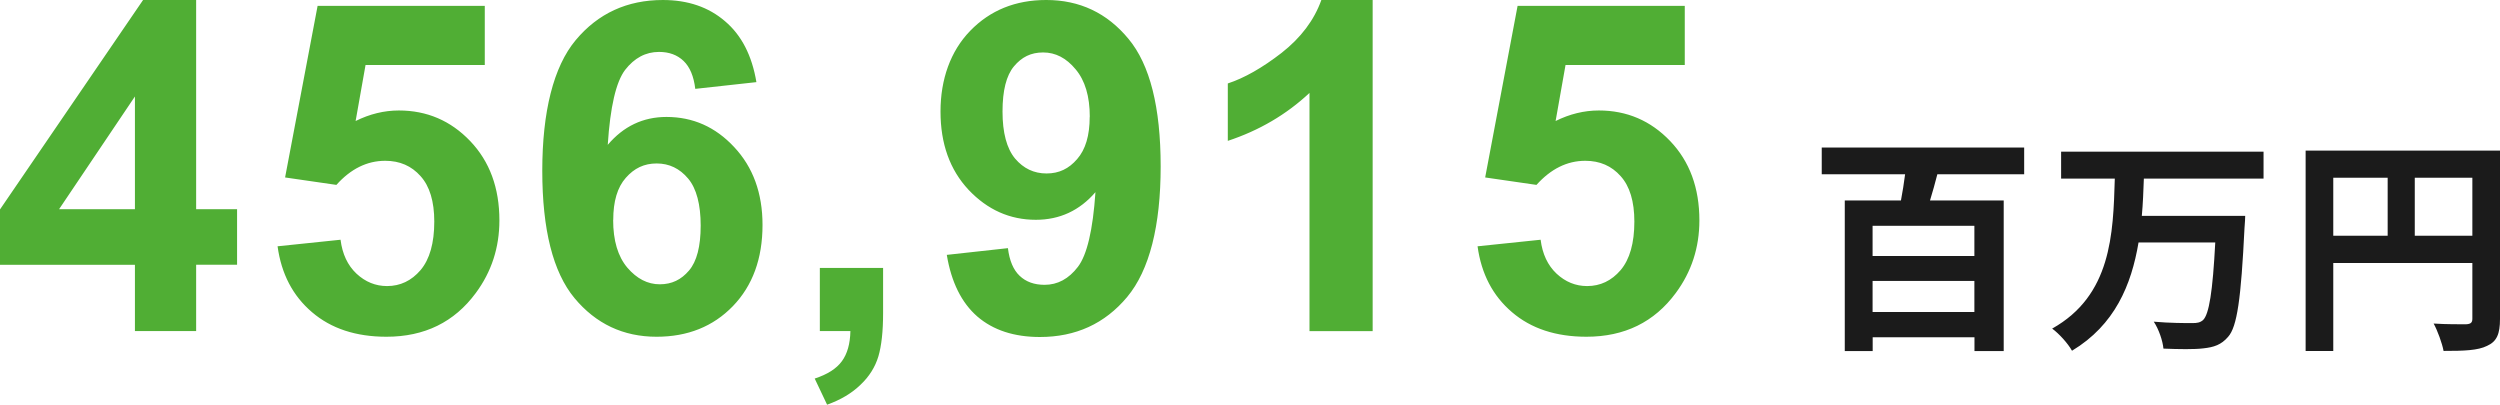 <?xml version="1.0" encoding="UTF-8"?><svg id="_レイヤー_2" xmlns="http://www.w3.org/2000/svg" viewBox="0 0 282.19 45.68"><defs><style>.cls-1{fill:#1b1b1b;}.cls-2{fill:#50ae34;}</style></defs><g id="_レイヤー_1-2"><path class="cls-2" d="M15.23,37.38v-7.49H0v-6.25L16.15,0h5.99v23.61h4.62v6.27h-4.62v7.49h-6.91ZM15.23,23.61v-12.72l-8.56,12.72h8.56ZM31.33,27.8l7.11-.74c.2,1.61.8,2.89,1.8,3.83,1,.93,2.15,1.4,3.45,1.4,1.49,0,2.75-.6,3.78-1.8,1.03-1.22,1.55-3.05,1.55-5.48,0-2.28-.52-3.99-1.55-5.13-1.02-1.15-2.34-1.73-3.99-1.73-2.05,0-3.89.91-5.51,2.72l-5.79-.84L35.85.66h18.87v6.68h-13.46l-1.12,6.32c1.59-.79,3.22-1.19,4.88-1.19,3.17,0,5.85,1.15,8.05,3.45,2.2,2.3,3.3,5.29,3.3,8.96,0,3.06-.89,5.8-2.67,8.2-2.42,3.28-5.78,4.93-10.08,4.93-3.44,0-6.24-.92-8.4-2.77-2.17-1.85-3.46-4.32-3.89-7.44ZM85.39,9.27l-6.91.76c-.17-1.42-.61-2.47-1.32-3.15s-1.63-1.02-2.77-1.02c-1.51,0-2.78.68-3.83,2.03-1.03,1.36-1.68,4.17-1.96,8.46,1.78-2.1,3.99-3.15,6.63-3.15,2.98,0,5.53,1.13,7.64,3.4,2.13,2.27,3.2,5.2,3.2,8.79,0,3.81-1.12,6.86-3.35,9.17-2.23,2.3-5.1,3.45-8.61,3.45-3.76,0-6.85-1.46-9.27-4.37-2.42-2.93-3.63-7.72-3.63-14.37s1.26-11.74,3.78-14.75c2.52-3.01,5.8-4.52,9.83-4.52,2.83,0,5.16.8,7.01,2.39,1.86,1.57,3.05,3.87,3.55,6.88ZM69.21,24.83c0,2.32.53,4.11,1.6,5.38,1.07,1.25,2.29,1.88,3.66,1.88s2.42-.52,3.3-1.55c.88-1.03,1.32-2.72,1.32-5.08s-.47-4.19-1.42-5.31c-.95-1.13-2.13-1.7-3.55-1.7s-2.53.54-3.48,1.62c-.95,1.07-1.42,2.65-1.42,4.75ZM92.55,30.24h7.13v5.1c0,2.07-.18,3.69-.53,4.88-.36,1.2-1.03,2.28-2.03,3.22-.98.95-2.23,1.69-3.76,2.24l-1.4-2.95c1.44-.47,2.46-1.12,3.07-1.96.61-.83.93-1.96.96-3.4h-3.45v-7.13ZM106.86,28.77l6.91-.76c.17,1.4.61,2.45,1.32,3.12.71.68,1.65,1.02,2.82,1.02,1.47,0,2.73-.68,3.76-2.03,1.03-1.35,1.69-4.16,1.98-8.43-1.79,2.08-4.04,3.12-6.73,3.12-2.93,0-5.46-1.13-7.59-3.38-2.12-2.27-3.17-5.21-3.17-8.84s1.12-6.81,3.35-9.11c2.25-2.32,5.11-3.48,8.58-3.48,3.77,0,6.87,1.46,9.29,4.39,2.42,2.91,3.63,7.71,3.63,14.4s-1.26,11.71-3.78,14.73-5.81,4.52-9.85,4.52c-2.91,0-5.27-.77-7.06-2.31-1.79-1.56-2.94-3.88-3.45-6.96ZM123.01,13.18c0-2.3-.53-4.09-1.6-5.36-1.05-1.27-2.27-1.9-3.66-1.9s-2.42.52-3.3,1.57c-.86,1.03-1.29,2.73-1.29,5.1s.47,4.17,1.42,5.31c.95,1.12,2.13,1.68,3.55,1.68s2.52-.54,3.45-1.62c.95-1.08,1.42-2.67,1.42-4.77ZM154.95,37.38h-7.14V10.49c-2.61,2.44-5.68,4.24-9.22,5.41v-6.48c1.86-.61,3.89-1.76,6.07-3.45,2.18-1.71,3.68-3.7,4.49-5.97h5.79v37.38ZM166.79,27.8l7.11-.74c.2,1.61.8,2.89,1.8,3.83,1,.93,2.15,1.4,3.45,1.4,1.49,0,2.75-.6,3.78-1.8,1.03-1.22,1.55-3.05,1.55-5.48,0-2.28-.52-3.99-1.55-5.13-1.02-1.15-2.34-1.73-3.99-1.73-2.05,0-3.88.91-5.51,2.72l-5.79-.84,3.66-19.37h18.87v6.68h-13.46l-1.12,6.32c1.59-.79,3.22-1.19,4.88-1.19,3.17,0,5.85,1.15,8.05,3.45,2.2,2.3,3.3,5.29,3.3,8.96,0,3.06-.89,5.8-2.67,8.2-2.42,3.28-5.78,4.93-10.08,4.93-3.44,0-6.24-.92-8.4-2.77-2.17-1.85-3.46-4.32-3.89-7.44Z"/><path class="cls-1" d="M222.86,28.9v-3.41h-11.49v3.41h11.49ZM211.37,35.22h11.49v-3.51h-11.49v3.51ZM228.48,19.67h-9.8c-.26,1.04-.55,2.03-.83,2.96h8.32v17h-3.3v-1.56h-11.49v1.56h-3.15v-17h6.34c.18-.94.34-1.95.47-2.96h-9.41v-3.02h22.85v3.02ZM255.51,20.16h-13.52c-.05,1.38-.1,2.81-.23,4.21h11.67s-.03.99-.08,1.38c-.39,7.98-.83,11.13-1.85,12.27-.78.91-1.61,1.17-2.78,1.3-1.01.13-2.81.1-4.52.03-.08-.88-.52-2.18-1.09-3.04,1.79.16,3.56.16,4.34.16.55,0,.88-.05,1.22-.34.68-.65,1.09-3.2,1.38-8.76h-8.66c-.81,4.81-2.68,9.31-7.51,12.22-.47-.83-1.43-1.9-2.24-2.5,6.68-3.74,6.89-10.66,7.07-16.93h-6.06v-3.04h22.85v3.04ZM272.57,26.61h6.5v-6.55h-6.5v6.55ZM263.37,20.06v6.55h6.14v-6.55h-6.14ZM282.19,16.99v19.01c0,1.69-.36,2.55-1.46,3.04-1.04.52-2.6.57-4.91.57-.16-.86-.68-2.29-1.12-3.09,1.48.1,3.17.08,3.69.08.49-.03.68-.18.68-.62v-6.29h-15.7v9.93h-3.12v-22.62h21.94Z"/></g></svg>